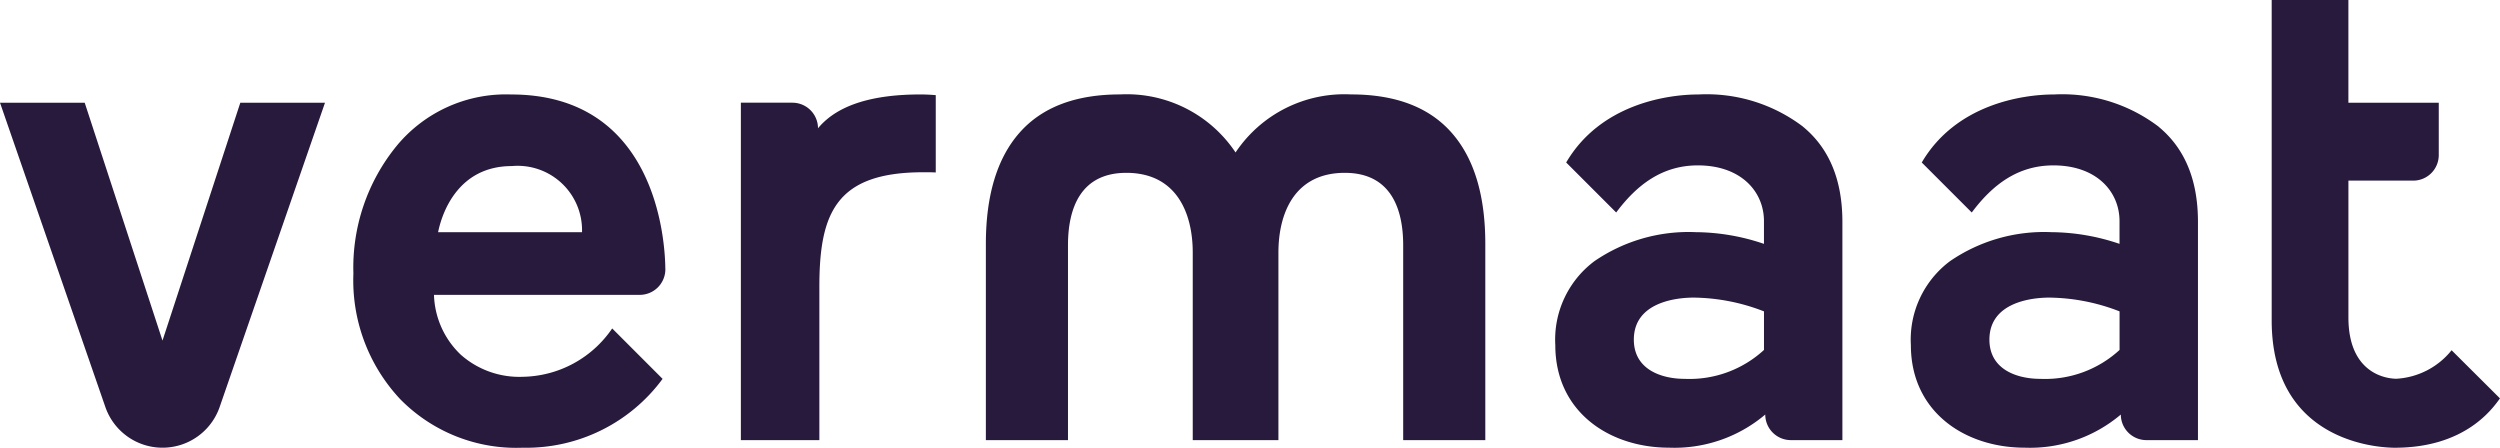<svg xmlns="http://www.w3.org/2000/svg" width="179.066" height="32.069" viewBox="0 0 179.066 32.069"><g id="Group_32847" data-name="Group 32847" transform="translate(20671 -6791.27)"><path id="Path_18497" data-name="Path 18497" d="M151.48,48.731c.262-1.314,1.394-4.734,5.277-4.734a4.612,4.612,0,0,1,5.031,4.734Zm16.276,2.657c-.015-2.251-.746-12.52-11.048-12.52a10.147,10.147,0,0,0-8.212,3.7,13.778,13.778,0,0,0-3.083,9.125,12.426,12.426,0,0,0,3.354,9,11.645,11.645,0,0,0,8.78,3.476,12.113,12.113,0,0,0,10.012-4.931l-3.61-3.612a7.9,7.9,0,0,1-6.4,3.463,6.319,6.319,0,0,1-4.44-1.577,6.162,6.162,0,0,1-1.924-4.291h14.74a1.836,1.836,0,0,0,1.833-1.833" transform="translate(-20791.1 6759.169)" fill="#281a3d"></path><path id="Path_18498" data-name="Path 18498" d="M947.521,25.084a5.461,5.461,0,0,1-3.957,2.044c-.338,0-3.435-.088-3.435-4.39v-9.8h4.642A1.831,1.831,0,0,0,946.6,11.1V7.357h-6.473V0h-5.494V22.954c0,8.858,7.9,9.115,8.813,9.115,4.984,0,6.946-2.712,7.537-3.534l-3.465-3.45" transform="translate(-21442.92 6791.27)" fill="#281a3d"></path><path id="Path_18499" data-name="Path 18499" d="M801.147,57.164a7.879,7.879,0,0,1-5.673,2.071c-1.662,0-3.649-.659-3.649-2.811,0-2.65,2.975-3.009,4.291-3.009a14.24,14.24,0,0,1,5.031.987Zm2.811-15.981a11.421,11.421,0,0,0-7.5-2.318c-2.324,0-7.052.733-9.479,4.873l3.581,3.581c1.5-2.008,3.317-3.374,5.848-3.374,3.094,0,4.736,1.877,4.736,3.994v1.627a15.432,15.432,0,0,0-4.883-.838,11.915,11.915,0,0,0-7.251,2.071,7.012,7.012,0,0,0-2.811,6.017c0,4.791,3.883,7.348,8.138,7.348a10.07,10.07,0,0,0,6.9-2.374,1.833,1.833,0,0,0,1.833,1.833h3.692V47.99q0-4.49-2.811-6.807" transform="translate(-21320.33 6759.171)" fill="#281a3d"></path><path id="Path_18500" data-name="Path 18500" d="M317.694,38.864c-3.255,0-5.893.667-7.348,2.424a1.833,1.833,0,0,0-1.833-1.833h-3.691V63.624h5.622V52.653c0-5.289,1.185-8.216,7.448-8.216.329,0,.614,0,.889.015V38.914c-.4-.033-.757-.05-1.086-.05" transform="translate(-20922.756 6759.171)" fill="#281a3d"></path><path id="Path_18501" data-name="Path 18501" d="M17.213,42.261,11.639,59.3,6.067,42.261H0l7.558,21.83a4.332,4.332,0,0,0,8.163,0l7.558-21.83Z" transform="translate(-20671 6756.366)" fill="#281a3d"></path><path id="Path_18502" data-name="Path 18502" d="M654.848,57.164a7.879,7.879,0,0,1-5.673,2.071c-1.662,0-3.649-.659-3.649-2.811,0-2.65,2.975-3.009,4.291-3.009a14.239,14.239,0,0,1,5.031.987Zm2.811-15.981a11.421,11.421,0,0,0-7.5-2.318c-2.324,0-7.052.733-9.479,4.873l3.581,3.581c1.5-2.008,3.317-3.374,5.849-3.374,3.094,0,4.736,1.877,4.736,3.994v1.627a15.432,15.432,0,0,0-4.883-.838,11.915,11.915,0,0,0-7.251,2.071,7.012,7.012,0,0,0-2.811,6.017c0,4.791,3.883,7.348,8.138,7.348a10.069,10.069,0,0,0,6.9-2.374,1.833,1.833,0,0,0,1.833,1.833h3.692V47.99q0-4.49-2.811-6.807" transform="translate(-21199.5 6759.171)" fill="#281a3d"></path><path id="Path_18503" data-name="Path 18503" d="M438.954,41.6q-2.419-2.736-7.2-2.736a9.373,9.373,0,0,0-8.269,4.157,9.368,9.368,0,0,0-8.267-4.157q-4.785,0-7.2,2.736T405.6,49.568V63.626h5.882V49.666c0-2.626.891-5.185,4.18-5.185,3.612,0,4.756,2.908,4.756,5.708V63.626h6.137V50.189c0-2.8,1.142-5.708,4.756-5.708,3.289,0,4.18,2.559,4.18,5.185v13.96h5.882V49.568q0-5.227-2.417-7.966" transform="translate(-21005.986 6759.169)" fill="#281a3d"></path></g></svg>